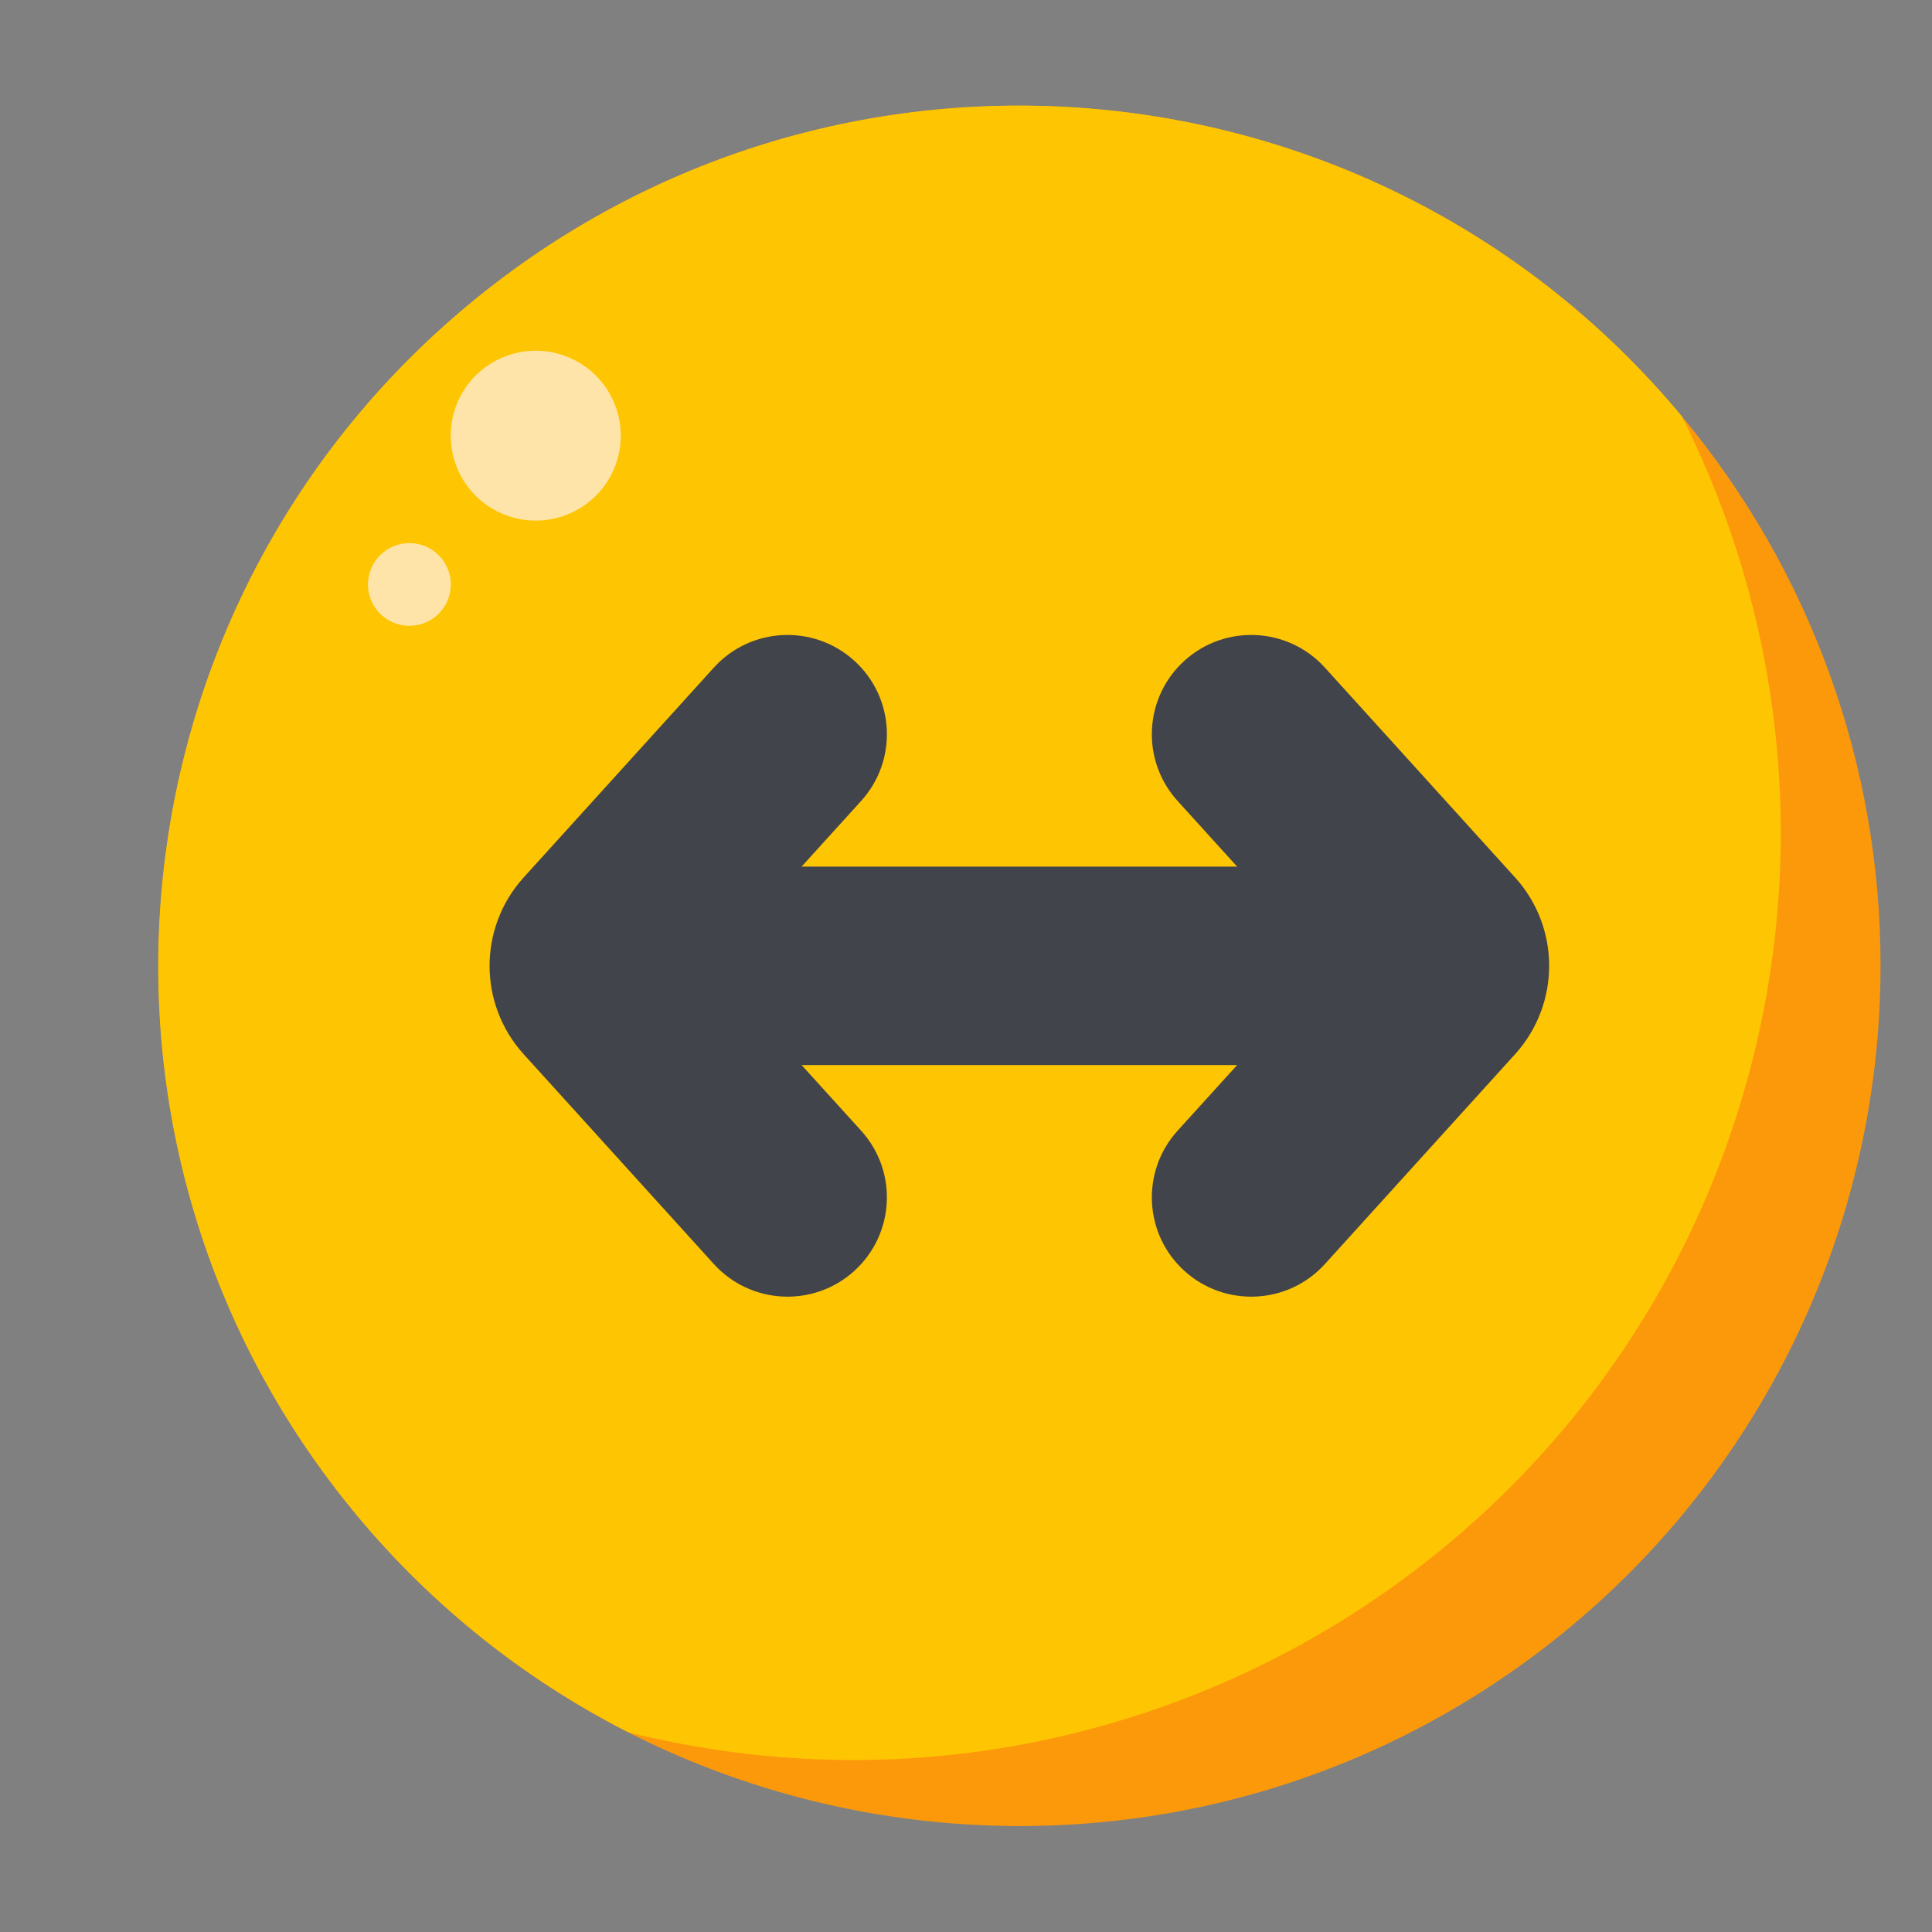 <?xml version="1.0" encoding="UTF-8"?> <svg xmlns="http://www.w3.org/2000/svg" xmlns:xlink="http://www.w3.org/1999/xlink" width="500" zoomAndPan="magnify" viewBox="0 0 375 375" height="500" preserveAspectRatio="xMidYMid meet" version="1.0"><rect x="0" y="0" width="375" height="375" fill="#808080" stroke="none"/><defs><clipPath id="e6fca21fe6"><path d="M 112.5 182 L 262.5 182 L 262.5 193.16 L 112.5 193.16 Z M 112.5 182 " clip-rule="nonzero"></path></clipPath><clipPath id="2c832d56df"><path d="M 30 20 L 365.062 20 L 365.062 355 L 30 355 Z M 30 20 " clip-rule="nonzero"></path></clipPath></defs><g clip-path="url(#e6fca21fe6)"><path fill="#ffffff" d="M 112.5 182.035 C 120.398 182.035 124.469 184.043 128.297 185.969 C 131.969 187.816 135.398 189.5 142.5 189.5 C 149.602 189.5 153.031 187.734 156.703 185.969 C 160.613 184.043 164.602 182.035 172.5 182.035 C 180.398 182.035 184.469 184.043 188.297 185.969 C 191.969 187.816 195.398 189.5 202.5 189.5 C 209.602 189.5 213.031 187.734 216.703 185.969 C 220.613 184.043 224.602 182.035 232.5 182.035 C 240.398 182.035 244.469 184.043 248.297 185.969 C 251.969 187.816 255.398 189.5 262.5 189.5 L 262.5 193.035 C 254.602 193.035 250.531 191.027 246.703 189.102 C 243.031 187.254 239.602 185.566 232.5 185.566 C 225.398 185.566 221.969 187.332 218.297 189.102 C 214.387 191.027 210.398 193.035 202.5 193.035 C 194.602 193.035 190.531 191.027 186.703 189.102 C 183.031 187.254 179.602 185.566 172.5 185.566 C 165.398 185.566 161.969 187.332 158.297 189.102 C 154.387 191.027 150.398 193.035 142.5 193.035 C 134.602 193.035 130.531 191.027 126.703 189.102 C 123.031 187.254 119.602 185.566 112.5 185.566 Z M 112.5 182.035 " fill-opacity="1" fill-rule="nonzero"></path></g><g clip-path="url(#2c832d56df)"><path fill="#fc990b" d="M 326.434 80.793 C 267.445 9.867 162.082 0.125 91.082 59.051 C 20.082 117.977 10.328 223.23 69.316 294.156 C 128.305 365.082 233.668 374.824 304.668 315.898 C 342.902 284.176 365.012 237.094 365.012 187.449 C 365.047 148.484 351.387 110.734 326.434 80.793 Z M 326.434 80.793 " fill-opacity="1" fill-rule="nonzero"></path></g><path fill="#fec502" d="M 326.434 80.793 C 267.445 9.852 162.066 0.109 91.066 59.035 C 20.062 117.961 10.297 223.23 69.285 294.156 C 83.816 311.617 101.742 325.945 122 336.25 C 218.535 360.254 316.273 301.551 340.316 205.117 C 350.719 163.363 345.801 119.246 326.434 80.793 Z M 326.434 80.793 " fill-opacity="1" fill-rule="nonzero"></path><path fill="#ffe4a9" d="M 120.492 84.559 C 120.492 85.102 120.465 85.637 120.41 86.176 C 120.359 86.715 120.277 87.246 120.172 87.777 C 120.066 88.305 119.938 88.828 119.781 89.348 C 119.625 89.863 119.441 90.371 119.234 90.867 C 119.027 91.367 118.797 91.855 118.543 92.332 C 118.289 92.809 118.008 93.27 117.711 93.719 C 117.41 94.168 117.086 94.602 116.746 95.02 C 116.402 95.438 116.039 95.836 115.656 96.219 C 115.273 96.598 114.875 96.961 114.457 97.305 C 114.039 97.648 113.605 97.969 113.156 98.27 C 112.707 98.566 112.242 98.844 111.766 99.098 C 111.289 99.355 110.801 99.586 110.301 99.793 C 109.805 99.996 109.297 100.18 108.777 100.336 C 108.262 100.492 107.738 100.625 107.207 100.73 C 106.676 100.836 106.145 100.914 105.605 100.969 C 105.066 101.02 104.527 101.047 103.988 101.047 C 103.445 101.047 102.906 101.02 102.371 100.969 C 101.832 100.914 101.297 100.836 100.766 100.73 C 100.238 100.625 99.715 100.492 99.195 100.336 C 98.68 100.18 98.172 99.996 97.672 99.793 C 97.172 99.586 96.684 99.355 96.207 99.098 C 95.73 98.844 95.266 98.566 94.816 98.27 C 94.367 97.969 93.934 97.648 93.516 97.305 C 93.098 96.961 92.699 96.598 92.316 96.219 C 91.934 95.836 91.574 95.438 91.23 95.02 C 90.887 94.602 90.566 94.168 90.266 93.719 C 89.965 93.27 89.688 92.809 89.434 92.332 C 89.176 91.855 88.945 91.367 88.738 90.867 C 88.531 90.371 88.352 89.863 88.195 89.348 C 88.039 88.828 87.906 88.305 87.801 87.777 C 87.695 87.246 87.617 86.715 87.562 86.176 C 87.512 85.637 87.484 85.102 87.484 84.559 C 87.484 84.02 87.512 83.48 87.562 82.945 C 87.617 82.406 87.695 81.875 87.801 81.344 C 87.906 80.812 88.039 80.293 88.195 79.773 C 88.352 79.258 88.531 78.75 88.738 78.25 C 88.945 77.754 89.176 77.266 89.434 76.789 C 89.688 76.312 89.965 75.852 90.266 75.402 C 90.566 74.953 90.887 74.52 91.23 74.102 C 91.574 73.684 91.934 73.285 92.316 72.902 C 92.699 72.52 93.098 72.16 93.516 71.816 C 93.934 71.473 94.367 71.152 94.816 70.852 C 95.266 70.551 95.73 70.273 96.207 70.02 C 96.684 69.766 97.172 69.535 97.672 69.328 C 98.172 69.121 98.68 68.941 99.195 68.785 C 99.715 68.629 100.238 68.496 100.766 68.391 C 101.297 68.285 101.832 68.207 102.371 68.152 C 102.906 68.102 103.445 68.074 103.988 68.074 C 104.527 68.074 105.066 68.102 105.605 68.152 C 106.145 68.207 106.676 68.285 107.207 68.391 C 107.738 68.496 108.262 68.629 108.777 68.785 C 109.297 68.941 109.805 69.121 110.301 69.328 C 110.801 69.535 111.289 69.766 111.766 70.02 C 112.242 70.273 112.707 70.551 113.156 70.852 C 113.605 71.152 114.039 71.473 114.457 71.816 C 114.875 72.16 115.273 72.52 115.656 72.902 C 116.039 73.285 116.402 73.684 116.746 74.102 C 117.086 74.52 117.41 74.953 117.711 75.402 C 118.008 75.852 118.289 76.312 118.543 76.789 C 118.797 77.266 119.027 77.754 119.234 78.25 C 119.441 78.75 119.625 79.258 119.781 79.773 C 119.938 80.293 120.066 80.812 120.172 81.344 C 120.277 81.875 120.359 82.406 120.41 82.945 C 120.465 83.48 120.492 84.02 120.492 84.559 Z M 120.492 84.559 " fill-opacity="1" fill-rule="nonzero"></path><path fill="#ffe4a9" d="M 87.5 113.441 C 87.5 113.969 87.449 114.488 87.348 115.008 C 87.242 115.523 87.09 116.027 86.891 116.512 C 86.688 117 86.438 117.465 86.145 117.902 C 85.852 118.34 85.52 118.746 85.145 119.117 C 84.773 119.492 84.367 119.824 83.93 120.117 C 83.488 120.41 83.027 120.656 82.539 120.859 C 82.051 121.059 81.547 121.211 81.031 121.316 C 80.512 121.418 79.992 121.469 79.465 121.469 C 78.934 121.469 78.414 121.418 77.895 121.316 C 77.379 121.211 76.875 121.059 76.387 120.859 C 75.898 120.656 75.438 120.41 74.996 120.117 C 74.559 119.824 74.152 119.492 73.781 119.117 C 73.406 118.746 73.074 118.34 72.781 117.902 C 72.488 117.465 72.238 117 72.039 116.512 C 71.836 116.027 71.684 115.523 71.578 115.008 C 71.477 114.488 71.426 113.969 71.426 113.441 C 71.426 112.914 71.477 112.391 71.578 111.875 C 71.684 111.355 71.836 110.855 72.039 110.367 C 72.238 109.883 72.488 109.418 72.781 108.98 C 73.074 108.543 73.406 108.137 73.781 107.762 C 74.152 107.391 74.559 107.059 74.996 106.766 C 75.438 106.473 75.898 106.227 76.387 106.023 C 76.875 105.82 77.379 105.668 77.895 105.566 C 78.414 105.465 78.934 105.41 79.465 105.41 C 79.992 105.41 80.512 105.465 81.031 105.566 C 81.547 105.668 82.051 105.82 82.539 106.023 C 83.027 106.227 83.488 106.473 83.93 106.766 C 84.367 107.059 84.773 107.391 85.145 107.762 C 85.52 108.137 85.852 108.543 86.145 108.98 C 86.438 109.418 86.688 109.883 86.891 110.367 C 87.09 110.855 87.242 111.355 87.348 111.875 C 87.449 112.391 87.5 112.914 87.5 113.441 Z M 87.5 113.441 " fill-opacity="1" fill-rule="nonzero"></path><path fill="#41444b" d="M 294.199 204.484 L 257.164 245.348 C 250.016 253.238 237.816 253.84 229.914 246.699 C 222.016 239.562 221.414 227.371 228.562 219.48 L 240.129 206.727 L 155.59 206.727 L 167.156 219.48 C 174.305 227.371 173.703 239.543 165.801 246.699 C 157.902 253.84 145.719 253.238 138.555 245.348 L 101.52 204.484 C 92.863 194.777 92.863 180.156 101.52 170.449 L 138.555 129.586 C 145.699 121.691 157.902 121.094 165.801 128.23 C 173.703 135.371 174.305 147.559 167.156 155.453 L 155.59 168.207 L 240.129 168.207 L 228.562 155.453 C 221.414 147.559 222.016 135.387 229.914 128.23 C 237.816 121.094 250 121.691 257.164 129.586 L 294.199 170.449 C 302.852 180.137 302.852 194.777 294.199 204.484 Z M 294.199 204.484 " fill-opacity="1" fill-rule="nonzero"></path></svg> 